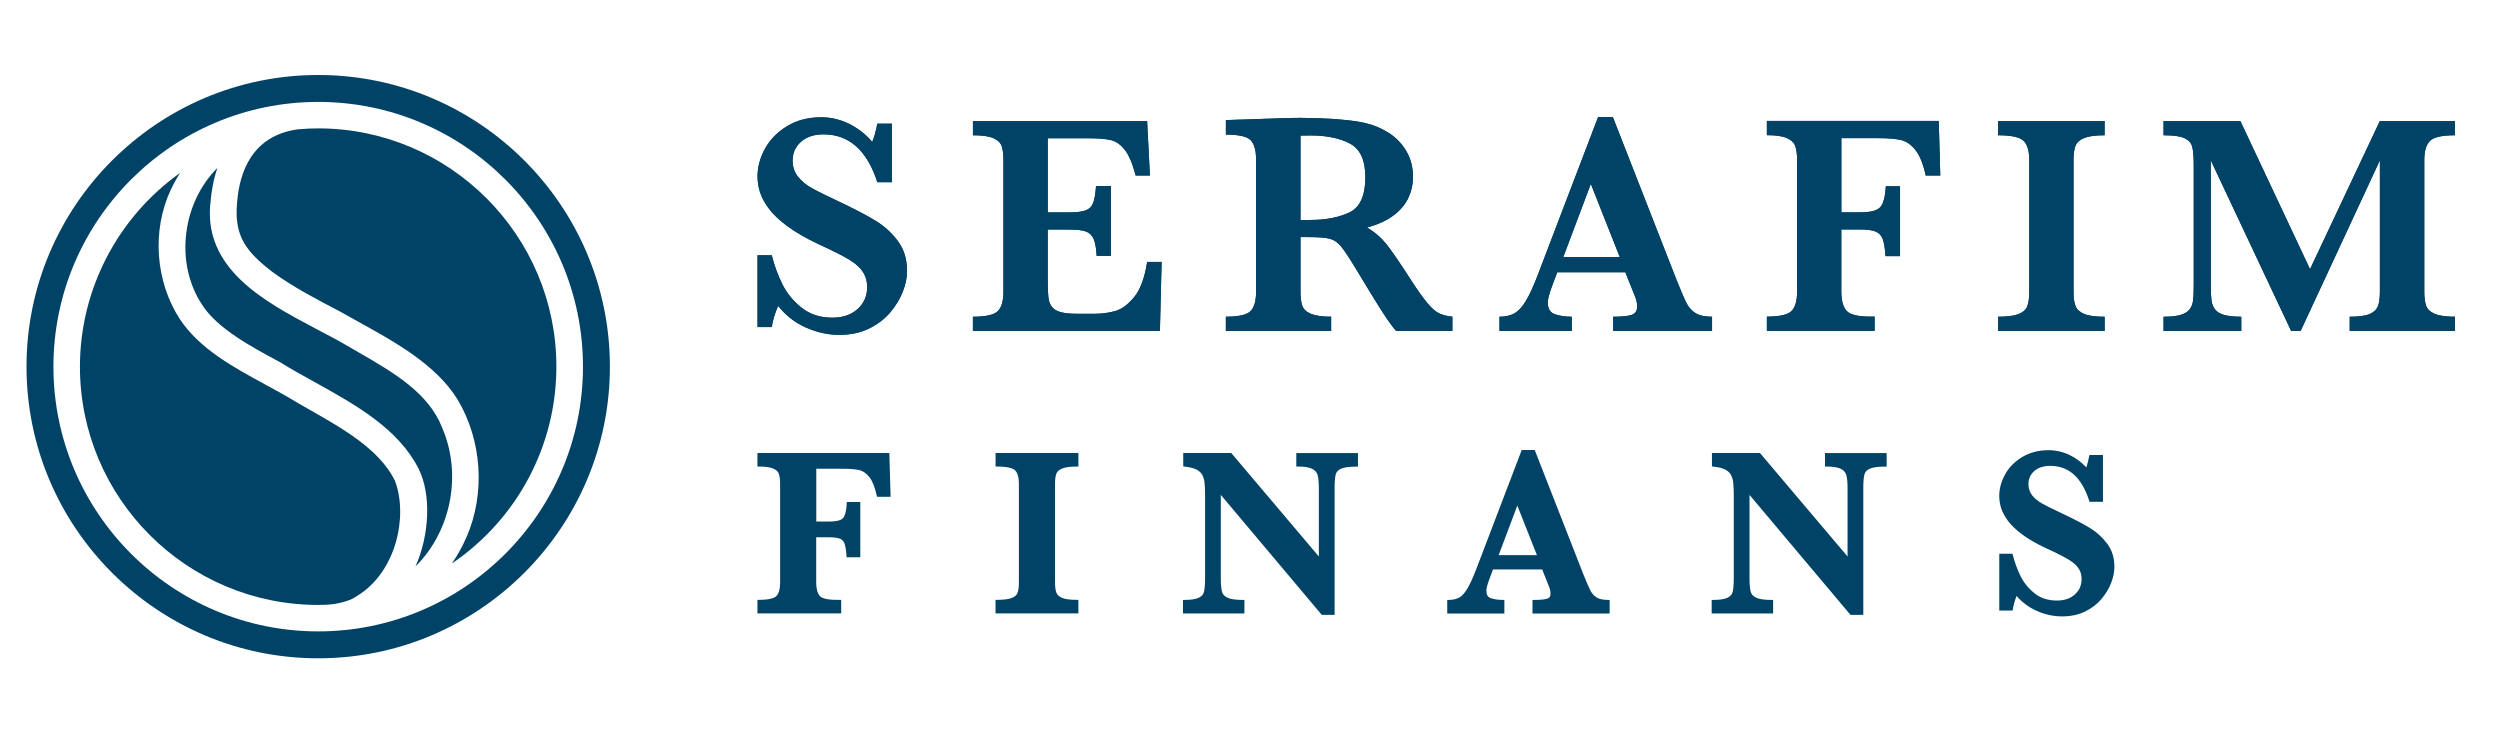 <svg width="162" height="48" viewBox="0 0 162 48" fill="none" xmlns="http://www.w3.org/2000/svg">
<path d="M58.779 17.544C58.779 17.966 58.689 18.411 58.508 18.883C58.327 19.355 58.055 19.805 57.691 20.238C57.326 20.67 56.866 21.02 56.311 21.291C55.756 21.563 55.113 21.699 54.384 21.699C53.655 21.699 52.945 21.542 52.233 21.227C51.52 20.913 50.917 20.446 50.422 19.822C50.208 20.317 50.072 20.774 50.01 21.196H49.088V16.541H50.01C50.177 17.21 50.408 17.84 50.703 18.428C50.996 19.016 51.413 19.524 51.952 19.948C52.49 20.372 53.15 20.586 53.934 20.586C54.615 20.586 55.163 20.398 55.575 20.024C55.987 19.65 56.192 19.178 56.192 18.609C56.192 18.287 56.128 18.006 56.002 17.766C55.875 17.525 55.689 17.308 55.449 17.118C55.208 16.927 54.879 16.722 54.46 16.505C54.041 16.288 53.564 16.06 53.031 15.817C52.209 15.428 51.532 15.038 51.003 14.642C50.474 14.247 50.074 13.866 49.805 13.494C49.533 13.122 49.348 12.77 49.243 12.436C49.138 12.103 49.088 11.764 49.088 11.424C49.088 10.816 49.252 10.216 49.579 9.623C49.907 9.032 50.386 8.546 51.018 8.167C51.649 7.788 52.38 7.6 53.209 7.6C53.846 7.6 54.451 7.743 55.025 8.027C55.599 8.31 56.099 8.701 56.521 9.196C56.642 8.915 56.752 8.52 56.852 8.012H57.795V11.805H56.852C56.182 9.737 55.02 8.706 53.359 8.706C52.757 8.706 52.273 8.865 51.909 9.182C51.544 9.499 51.361 9.909 51.361 10.411C51.361 10.807 51.475 11.15 51.701 11.441C51.928 11.731 52.228 11.981 52.599 12.188C52.971 12.396 53.572 12.694 54.401 13.082C55.404 13.556 56.187 13.968 56.754 14.316C57.319 14.664 57.798 15.102 58.188 15.631C58.579 16.16 58.775 16.798 58.775 17.546L58.779 17.544Z" fill="#004367"/>
<path d="M75.273 16.972L75.163 21.446H63.044V20.524C63.88 20.524 64.419 20.402 64.659 20.162C64.9 19.921 65.021 19.507 65.021 18.918V10.37C65.021 9.982 64.983 9.68 64.907 9.463C64.831 9.246 64.65 9.074 64.366 8.951C64.083 8.827 63.642 8.765 63.046 8.765V7.843H74.334L74.515 11.373H73.593C73.386 10.592 73.147 10.03 72.876 9.694C72.604 9.356 72.302 9.148 71.963 9.072C71.625 8.996 71.118 8.958 70.444 8.958H67.894V13.763H69.279C69.753 13.763 70.108 13.72 70.341 13.637C70.575 13.553 70.739 13.394 70.832 13.16C70.925 12.927 70.989 12.557 71.022 12.057H71.985V16.581H71.063C71.037 16.079 70.97 15.709 70.863 15.473C70.756 15.235 70.587 15.078 70.355 14.997C70.124 14.916 69.772 14.876 69.298 14.876H67.892V18.075C67.892 18.611 67.906 19.002 67.933 19.25C67.959 19.497 68.03 19.702 68.149 19.866C68.266 20.031 68.457 20.15 68.721 20.224C68.986 20.298 69.362 20.334 69.85 20.334H70.944C71.406 20.334 71.844 20.274 72.264 20.157C72.681 20.04 73.09 19.738 73.493 19.254C73.893 18.768 74.174 18.008 74.336 16.972H75.28H75.273Z" fill="#004367"/>
<path d="M94.112 21.446H90.47C90.336 21.299 90.169 21.084 89.974 20.803C89.776 20.522 89.562 20.193 89.326 19.814C89.093 19.436 88.897 19.123 88.745 18.876L87.823 17.351C87.408 16.67 87.096 16.203 86.884 15.95C86.674 15.7 86.431 15.538 86.162 15.469C85.891 15.4 85.431 15.364 84.783 15.364H84.271V18.916C84.271 19.29 84.311 19.593 84.392 19.819C84.473 20.048 84.662 20.219 84.959 20.341C85.257 20.462 85.691 20.522 86.258 20.522V21.444H79.435V20.522C80.264 20.522 80.797 20.4 81.035 20.16C81.274 19.919 81.393 19.505 81.393 18.916V10.328C81.393 9.747 81.278 9.332 81.047 9.089C80.816 8.846 80.28 8.722 79.437 8.722V7.779L82.586 7.679C82.827 7.664 83.103 7.655 83.413 7.648C83.725 7.641 84.013 7.638 84.28 7.638C84.487 7.638 84.833 7.645 85.314 7.657C85.991 7.676 86.622 7.717 87.211 7.779C87.799 7.838 88.264 7.917 88.604 8.01C89.107 8.136 89.583 8.348 90.034 8.641C90.486 8.937 90.853 9.323 91.137 9.806C91.42 10.287 91.563 10.847 91.563 11.481C91.563 11.936 91.466 12.377 91.268 12.806C91.07 13.234 90.753 13.616 90.315 13.949C89.876 14.283 89.3 14.547 88.585 14.742C89.074 15.031 89.488 15.386 89.829 15.81C90.169 16.234 90.706 17.015 91.434 18.151C91.856 18.799 92.204 19.29 92.478 19.621C92.752 19.953 93.004 20.177 93.236 20.293C93.467 20.41 93.76 20.486 94.115 20.52V21.442L94.112 21.446ZM88.473 11.464C88.473 10.38 88.144 9.661 87.484 9.308C86.825 8.953 85.965 8.777 84.902 8.777C84.754 8.777 84.64 8.777 84.557 8.782C84.473 8.784 84.378 8.786 84.271 8.786V14.254H84.902C85.912 14.254 86.76 14.09 87.446 13.763C88.132 13.434 88.476 12.67 88.476 11.467L88.473 11.464Z" fill="#004367"/>
<path d="M110.943 21.446H104.532V20.524C105.073 20.524 105.469 20.486 105.716 20.408C105.964 20.331 106.088 20.148 106.088 19.862C106.088 19.662 106.047 19.457 105.966 19.25L105.323 17.644H100.909L100.578 18.528C100.389 19.023 100.296 19.381 100.296 19.602C100.296 20.003 100.451 20.258 100.763 20.365C101.075 20.472 101.438 20.524 101.852 20.524V21.446H97.166V20.524C97.54 20.524 97.859 20.455 98.119 20.315C98.379 20.174 98.629 19.907 98.867 19.517C99.105 19.126 99.36 18.571 99.634 17.856L103.558 7.581H104.511L108.654 18.175C108.954 18.926 109.175 19.431 109.316 19.695C109.457 19.96 109.65 20.162 109.897 20.308C110.145 20.451 110.493 20.524 110.941 20.524V21.446H110.943ZM104.963 16.66L103.086 11.915L101.299 16.66H104.961H104.963Z" fill="#004367"/>
<path d="M125.731 11.374H124.787C124.621 10.618 124.397 10.066 124.12 9.718C123.842 9.37 123.532 9.156 123.186 9.075C122.841 8.994 122.362 8.953 121.747 8.953H119.32V13.758H120.594C121.197 13.758 121.604 13.656 121.819 13.446C122.033 13.239 122.16 12.782 122.2 12.072H123.122V16.596H122.179C122.145 16.074 122.083 15.7 121.993 15.471C121.902 15.243 121.747 15.088 121.531 15C121.314 14.914 120.987 14.869 120.551 14.869H119.317V18.912C119.317 19.459 119.427 19.864 119.644 20.127C119.861 20.386 120.378 20.517 121.195 20.517H121.476V21.439H114.493V20.517C115.322 20.517 115.856 20.396 116.094 20.15C116.332 19.905 116.451 19.493 116.451 18.912V10.364C116.451 9.975 116.411 9.673 116.33 9.456C116.249 9.239 116.068 9.068 115.782 8.944C115.499 8.82 115.067 8.758 114.493 8.758V7.836H125.631L125.731 11.367V11.374Z" fill="#004367"/>
<path d="M136.382 21.446H129.48V20.524C130.054 20.524 130.49 20.469 130.783 20.36C131.076 20.25 131.269 20.083 131.36 19.862C131.45 19.64 131.495 19.326 131.495 18.918V10.37C131.495 9.782 131.374 9.367 131.129 9.127C130.883 8.886 130.333 8.765 129.478 8.765V7.843H136.379V8.765C135.803 8.765 135.369 8.822 135.076 8.936C134.781 9.051 134.59 9.215 134.5 9.432C134.409 9.649 134.364 9.963 134.364 10.37V18.918C134.364 19.307 134.407 19.612 134.495 19.831C134.581 20.052 134.766 20.221 135.052 20.343C135.336 20.465 135.779 20.524 136.382 20.524V21.446Z" fill="#004367"/>
<path d="M159.083 21.446H152.26V20.524C152.849 20.524 153.28 20.465 153.554 20.348C153.828 20.231 154.006 20.059 154.09 19.835C154.173 19.612 154.216 19.304 154.216 18.918V10.389L149.08 21.446H148.467L143.26 10.389V18.487C143.26 18.916 143.274 19.242 143.305 19.471C143.336 19.7 143.412 19.893 143.536 20.052C143.66 20.212 143.855 20.331 144.122 20.407C144.389 20.483 144.76 20.524 145.235 20.524V21.446H140.198V20.524C140.679 20.524 141.054 20.483 141.316 20.402C141.58 20.322 141.773 20.202 141.892 20.04C142.014 19.881 142.085 19.688 142.114 19.464C142.14 19.24 142.154 18.914 142.154 18.485V10.78C142.154 10.206 142.123 9.789 142.064 9.537C142.004 9.282 141.837 9.091 141.568 8.96C141.297 8.829 140.841 8.765 140.198 8.765V7.843H145.175L149.69 17.444L154.214 7.843H159.081V8.765C158.245 8.765 157.704 8.886 157.461 9.132C157.215 9.377 157.094 9.789 157.094 10.37V18.918C157.094 19.285 157.134 19.583 157.215 19.812C157.296 20.04 157.482 20.214 157.773 20.338C158.064 20.462 158.499 20.524 159.083 20.524V21.446Z" fill="#004367"/>
<path d="M49.081 29.353V30.232H49.174C49.591 30.232 49.903 30.275 50.105 30.363C50.296 30.447 50.415 30.554 50.465 30.694C50.522 30.847 50.551 31.066 50.551 31.342V37.758C50.551 38.168 50.47 38.458 50.31 38.623C50.201 38.735 49.915 38.87 49.176 38.87H49.083V39.75H54.51V38.87H54.208C53.484 38.87 53.214 38.73 53.114 38.611C52.967 38.432 52.89 38.146 52.89 37.758V34.816H53.724C54.036 34.816 54.272 34.847 54.425 34.906C54.565 34.964 54.66 35.061 54.72 35.209C54.784 35.368 54.827 35.642 54.853 36.024L54.858 36.112H55.747V32.531H54.875L54.87 32.619C54.834 33.248 54.711 33.494 54.613 33.589C54.47 33.727 54.182 33.796 53.758 33.796H52.895V30.375H54.625C55.077 30.375 55.435 30.404 55.685 30.463C55.921 30.518 56.14 30.671 56.333 30.913C56.531 31.161 56.693 31.569 56.814 32.119L56.831 32.193H57.71L57.629 29.355H49.088L49.081 29.353Z" fill="#004367"/>
<path d="M64.509 30.232H64.602C65.366 30.232 65.662 30.366 65.776 30.477C65.941 30.64 66.024 30.93 66.024 31.345V37.76C66.024 38.053 65.993 38.28 65.929 38.432C65.869 38.575 65.745 38.68 65.55 38.754C65.338 38.832 65.021 38.87 64.604 38.87H64.511V39.75H69.879V38.87H69.786C69.347 38.87 69.023 38.828 68.823 38.742C68.635 38.663 68.511 38.551 68.456 38.411C68.397 38.256 68.366 38.037 68.366 37.76V31.345C68.366 31.052 68.397 30.828 68.461 30.675C68.521 30.535 68.645 30.43 68.842 30.354C69.052 30.273 69.369 30.232 69.788 30.232H69.881V29.353H64.514V30.232H64.509Z" fill="#004367"/>
<path d="M84.002 30.232H84.095C84.528 30.232 84.848 30.285 85.041 30.387C85.227 30.485 85.341 30.62 85.386 30.799C85.436 30.997 85.462 31.283 85.462 31.654V36.062L79.814 29.389L79.785 29.355H76.674V30.225L76.757 30.235C77.084 30.268 77.343 30.332 77.527 30.425C77.706 30.516 77.829 30.63 77.906 30.771C77.984 30.918 78.037 31.092 78.056 31.29C78.077 31.497 78.089 31.812 78.089 32.229V37.439C78.089 37.856 78.065 38.161 78.02 38.346C77.979 38.513 77.872 38.639 77.691 38.73C77.501 38.825 77.186 38.875 76.75 38.875H76.657V39.754H80.638V38.875H80.545C80.078 38.875 79.74 38.828 79.537 38.73C79.347 38.637 79.23 38.511 79.185 38.344C79.135 38.161 79.109 37.856 79.109 37.439V32.069L85.624 39.812L85.653 39.845H86.482V31.657C86.482 31.235 86.506 30.93 86.553 30.747C86.596 30.582 86.708 30.461 86.894 30.375C87.09 30.282 87.43 30.237 87.902 30.237H87.995V29.358H84V30.237L84.002 30.232Z" fill="#004367"/>
<path d="M103.48 38.723C103.311 38.625 103.175 38.482 103.077 38.301C102.972 38.106 102.808 37.725 102.584 37.17L99.451 29.16H98.608L95.642 36.931C95.439 37.458 95.246 37.872 95.073 38.163C94.903 38.442 94.727 38.632 94.546 38.728C94.365 38.825 94.139 38.875 93.874 38.875H93.781V39.755H97.483V38.875H97.391C97.09 38.875 96.826 38.837 96.602 38.759C96.409 38.692 96.316 38.535 96.316 38.275C96.316 38.12 96.385 37.861 96.521 37.503L96.747 36.9H99.933L100.39 38.046C100.447 38.192 100.473 38.335 100.473 38.473C100.473 38.647 100.407 38.749 100.259 38.794C100.085 38.849 99.794 38.875 99.399 38.875H99.306V39.755H104.304V38.875H104.211C103.892 38.875 103.644 38.825 103.475 38.725L103.48 38.723ZM99.592 35.971H97.114L98.322 32.76L99.592 35.971Z" fill="#004367"/>
<path d="M118.262 30.232H118.355C118.788 30.232 119.108 30.285 119.3 30.387C119.486 30.485 119.598 30.62 119.646 30.799C119.696 30.997 119.722 31.283 119.722 31.654V36.062L114.074 29.389L114.045 29.355H110.934V30.225L111.017 30.235C111.343 30.268 111.603 30.332 111.787 30.425C111.965 30.516 112.089 30.63 112.165 30.771C112.244 30.916 112.296 31.092 112.315 31.29C112.339 31.495 112.349 31.802 112.349 32.229V37.439C112.349 37.856 112.325 38.161 112.28 38.346C112.239 38.513 112.132 38.639 111.951 38.73C111.76 38.825 111.446 38.875 111.01 38.875H110.917V39.754H114.898V38.875H114.805C114.338 38.875 114 38.828 113.797 38.73C113.607 38.637 113.49 38.511 113.445 38.344C113.395 38.158 113.368 37.853 113.368 37.439V32.069L119.884 39.812L119.913 39.845H120.742V31.657C120.742 31.235 120.766 30.93 120.813 30.747C120.856 30.582 120.968 30.461 121.154 30.375C121.349 30.282 121.69 30.237 122.162 30.237H122.255V29.358H118.259V30.237L118.262 30.232Z" fill="#004367"/>
<path d="M136.549 35.235C136.249 34.83 135.879 34.492 135.446 34.225C135.022 33.963 134.424 33.651 133.671 33.294C133.059 33.008 132.604 32.782 132.325 32.627C132.058 32.479 131.841 32.298 131.679 32.091C131.522 31.891 131.443 31.65 131.443 31.376C131.443 31.026 131.567 30.747 131.822 30.523C132.077 30.302 132.422 30.187 132.849 30.187C134.059 30.187 134.888 30.928 135.381 32.45L135.403 32.515H136.272V29.482H135.396L135.381 29.556C135.322 29.851 135.26 30.097 135.193 30.287C134.893 29.961 134.54 29.699 134.145 29.501C133.702 29.282 133.228 29.172 132.742 29.172C132.106 29.172 131.536 29.32 131.048 29.611C130.562 29.901 130.185 30.28 129.933 30.738C129.68 31.193 129.552 31.664 129.552 32.134C129.552 32.398 129.592 32.663 129.673 32.922C129.754 33.179 129.9 33.456 130.109 33.744C130.319 34.03 130.629 34.325 131.029 34.626C131.427 34.923 131.946 35.224 132.568 35.517C132.966 35.695 133.325 35.867 133.635 36.031C133.94 36.191 134.185 36.341 134.362 36.479C134.533 36.615 134.664 36.77 134.752 36.937C134.841 37.103 134.886 37.301 134.886 37.525C134.886 37.928 134.745 38.252 134.452 38.518C134.162 38.783 133.769 38.916 133.283 38.916C132.72 38.916 132.239 38.761 131.853 38.459C131.462 38.149 131.155 37.777 130.941 37.349C130.724 36.915 130.552 36.446 130.428 35.953L130.412 35.883H129.554V39.564H130.421L130.433 39.486C130.471 39.219 130.552 38.928 130.676 38.618C131.036 39.035 131.472 39.359 131.97 39.581C132.515 39.822 133.07 39.943 133.623 39.943C134.176 39.943 134.683 39.836 135.11 39.629C135.536 39.421 135.894 39.147 136.175 38.814C136.453 38.483 136.665 38.132 136.804 37.77C136.942 37.408 137.013 37.058 137.013 36.732C137.013 36.15 136.858 35.648 136.553 35.238L136.549 35.235Z" fill="#004367"/>
<path d="M58.779 17.544C58.779 17.966 58.689 18.411 58.508 18.883C58.327 19.355 58.055 19.805 57.691 20.238C57.326 20.67 56.866 21.02 56.311 21.291C55.756 21.563 55.113 21.699 54.384 21.699C53.655 21.699 52.945 21.542 52.233 21.227C51.52 20.913 50.917 20.446 50.422 19.822C50.208 20.317 50.072 20.774 50.01 21.196H49.088V16.541H50.01C50.177 17.21 50.408 17.84 50.703 18.428C50.996 19.016 51.413 19.524 51.952 19.948C52.49 20.372 53.15 20.586 53.934 20.586C54.615 20.586 55.163 20.398 55.575 20.024C55.987 19.65 56.192 19.178 56.192 18.609C56.192 18.287 56.128 18.006 56.002 17.766C55.875 17.525 55.689 17.308 55.449 17.118C55.208 16.927 54.879 16.722 54.46 16.505C54.041 16.288 53.564 16.06 53.031 15.817C52.209 15.428 51.532 15.038 51.003 14.642C50.474 14.247 50.074 13.866 49.805 13.494C49.533 13.122 49.348 12.77 49.243 12.436C49.138 12.103 49.088 11.764 49.088 11.424C49.088 10.816 49.252 10.216 49.579 9.623C49.907 9.032 50.386 8.546 51.018 8.167C51.649 7.788 52.38 7.6 53.209 7.6C53.846 7.6 54.451 7.743 55.025 8.027C55.599 8.31 56.099 8.701 56.521 9.196C56.642 8.915 56.752 8.52 56.852 8.012H57.795V11.805H56.852C56.182 9.737 55.02 8.706 53.359 8.706C52.757 8.706 52.273 8.865 51.909 9.182C51.544 9.499 51.361 9.909 51.361 10.411C51.361 10.807 51.475 11.15 51.701 11.441C51.928 11.731 52.228 11.981 52.599 12.188C52.971 12.396 53.572 12.694 54.401 13.082C55.404 13.556 56.187 13.968 56.754 14.316C57.319 14.664 57.798 15.102 58.188 15.631C58.579 16.16 58.775 16.798 58.775 17.546L58.779 17.544Z" fill="#004367"/>
<path d="M75.273 16.972L75.163 21.446H63.044V20.524C63.88 20.524 64.419 20.402 64.659 20.162C64.9 19.921 65.021 19.507 65.021 18.918V10.37C65.021 9.982 64.983 9.68 64.907 9.463C64.831 9.246 64.65 9.074 64.366 8.951C64.083 8.827 63.642 8.765 63.046 8.765V7.843H74.334L74.515 11.373H73.593C73.386 10.592 73.147 10.03 72.876 9.694C72.604 9.356 72.302 9.148 71.963 9.072C71.625 8.996 71.118 8.958 70.444 8.958H67.894V13.763H69.279C69.753 13.763 70.108 13.72 70.341 13.637C70.575 13.553 70.739 13.394 70.832 13.16C70.925 12.927 70.989 12.557 71.022 12.057H71.985V16.581H71.063C71.037 16.079 70.97 15.709 70.863 15.473C70.756 15.235 70.587 15.078 70.355 14.997C70.124 14.916 69.772 14.876 69.298 14.876H67.892V18.075C67.892 18.611 67.906 19.002 67.933 19.25C67.959 19.497 68.03 19.702 68.149 19.866C68.266 20.031 68.457 20.15 68.721 20.224C68.986 20.298 69.362 20.334 69.85 20.334H70.944C71.406 20.334 71.844 20.274 72.264 20.157C72.681 20.04 73.09 19.738 73.493 19.254C73.893 18.768 74.174 18.008 74.336 16.972H75.28H75.273Z" fill="#004367"/>
<path d="M94.112 21.446H90.47C90.336 21.299 90.169 21.084 89.974 20.803C89.776 20.522 89.562 20.193 89.326 19.814C89.093 19.436 88.897 19.123 88.745 18.876L87.823 17.351C87.408 16.67 87.096 16.203 86.884 15.95C86.674 15.7 86.431 15.538 86.162 15.469C85.891 15.4 85.431 15.364 84.783 15.364H84.271V18.916C84.271 19.29 84.311 19.593 84.392 19.819C84.473 20.048 84.662 20.219 84.959 20.341C85.257 20.462 85.691 20.522 86.258 20.522V21.444H79.435V20.522C80.264 20.522 80.797 20.4 81.035 20.16C81.274 19.919 81.393 19.505 81.393 18.916V10.328C81.393 9.747 81.278 9.332 81.047 9.089C80.816 8.846 80.28 8.722 79.437 8.722V7.779L82.586 7.679C82.827 7.664 83.103 7.655 83.413 7.648C83.725 7.641 84.013 7.638 84.28 7.638C84.487 7.638 84.833 7.645 85.314 7.657C85.991 7.676 86.622 7.717 87.211 7.779C87.799 7.838 88.264 7.917 88.604 8.01C89.107 8.136 89.583 8.348 90.034 8.641C90.486 8.937 90.853 9.323 91.137 9.806C91.42 10.287 91.563 10.847 91.563 11.481C91.563 11.936 91.466 12.377 91.268 12.806C91.07 13.234 90.753 13.616 90.315 13.949C89.876 14.283 89.3 14.547 88.585 14.742C89.074 15.031 89.488 15.386 89.829 15.81C90.169 16.234 90.706 17.015 91.434 18.151C91.856 18.799 92.204 19.29 92.478 19.621C92.752 19.953 93.004 20.177 93.236 20.293C93.467 20.41 93.76 20.486 94.115 20.52V21.442L94.112 21.446ZM88.473 11.464C88.473 10.38 88.144 9.661 87.484 9.308C86.825 8.953 85.965 8.777 84.902 8.777C84.754 8.777 84.64 8.777 84.557 8.782C84.473 8.784 84.378 8.786 84.271 8.786V14.254H84.902C85.912 14.254 86.76 14.09 87.446 13.763C88.132 13.434 88.476 12.67 88.476 11.467L88.473 11.464Z" fill="#004367"/>
<path d="M110.943 21.446H104.532V20.524C105.073 20.524 105.469 20.486 105.716 20.408C105.964 20.331 106.088 20.148 106.088 19.862C106.088 19.662 106.047 19.457 105.966 19.25L105.323 17.644H100.909L100.578 18.528C100.389 19.023 100.296 19.381 100.296 19.602C100.296 20.003 100.451 20.258 100.763 20.365C101.075 20.472 101.438 20.524 101.852 20.524V21.446H97.166V20.524C97.54 20.524 97.859 20.455 98.119 20.315C98.379 20.174 98.629 19.907 98.867 19.517C99.105 19.126 99.36 18.571 99.634 17.856L103.558 7.581H104.511L108.654 18.175C108.954 18.926 109.175 19.431 109.316 19.695C109.457 19.96 109.65 20.162 109.897 20.308C110.145 20.451 110.493 20.524 110.941 20.524V21.446H110.943ZM104.963 16.66L103.086 11.915L101.299 16.66H104.961H104.963Z" fill="#004367"/>
<path d="M125.731 11.374H124.787C124.621 10.618 124.397 10.066 124.12 9.718C123.842 9.37 123.532 9.156 123.186 9.075C122.841 8.994 122.362 8.953 121.747 8.953H119.32V13.758H120.594C121.197 13.758 121.604 13.656 121.819 13.446C122.033 13.239 122.16 12.782 122.2 12.072H123.122V16.596H122.179C122.145 16.074 122.083 15.7 121.993 15.471C121.902 15.243 121.747 15.088 121.531 15C121.314 14.914 120.987 14.869 120.551 14.869H119.317V18.912C119.317 19.459 119.427 19.864 119.644 20.127C119.861 20.386 120.378 20.517 121.195 20.517H121.476V21.439H114.493V20.517C115.322 20.517 115.856 20.396 116.094 20.15C116.332 19.905 116.451 19.493 116.451 18.912V10.364C116.451 9.975 116.411 9.673 116.33 9.456C116.249 9.239 116.068 9.068 115.782 8.944C115.499 8.82 115.067 8.758 114.493 8.758V7.836H125.631L125.731 11.367V11.374Z" fill="#004367"/>
<path d="M136.382 21.446H129.48V20.524C130.054 20.524 130.49 20.469 130.783 20.36C131.076 20.25 131.269 20.083 131.36 19.862C131.45 19.64 131.495 19.326 131.495 18.918V10.37C131.495 9.782 131.374 9.367 131.129 9.127C130.883 8.886 130.333 8.765 129.478 8.765V7.843H136.379V8.765C135.803 8.765 135.369 8.822 135.076 8.936C134.781 9.051 134.59 9.215 134.5 9.432C134.409 9.649 134.364 9.963 134.364 10.37V18.918C134.364 19.307 134.407 19.612 134.495 19.831C134.581 20.052 134.766 20.221 135.052 20.343C135.336 20.465 135.779 20.524 136.382 20.524V21.446Z" fill="#004367"/>
<path d="M159.083 21.446H152.26V20.524C152.849 20.524 153.28 20.465 153.554 20.348C153.828 20.231 154.006 20.059 154.09 19.835C154.173 19.612 154.216 19.304 154.216 18.918V10.389L149.08 21.446H148.467L143.26 10.389V18.487C143.26 18.916 143.274 19.242 143.305 19.471C143.336 19.7 143.412 19.893 143.536 20.052C143.66 20.212 143.855 20.331 144.122 20.407C144.389 20.483 144.76 20.524 145.235 20.524V21.446H140.198V20.524C140.679 20.524 141.054 20.483 141.316 20.402C141.58 20.322 141.773 20.202 141.892 20.04C142.014 19.881 142.085 19.688 142.114 19.464C142.14 19.24 142.154 18.914 142.154 18.485V10.78C142.154 10.206 142.123 9.789 142.064 9.537C142.004 9.282 141.837 9.091 141.568 8.96C141.297 8.829 140.841 8.765 140.198 8.765V7.843H145.175L149.69 17.444L154.214 7.843H159.081V8.765C158.245 8.765 157.704 8.886 157.461 9.132C157.215 9.377 157.094 9.789 157.094 10.37V18.918C157.094 19.285 157.134 19.583 157.215 19.812C157.296 20.04 157.482 20.214 157.773 20.338C158.064 20.462 158.499 20.524 159.083 20.524V21.446Z" fill="#004367"/>
<path d="M27.145 30.413C25.83 27.776 23.043 26.23 20.348 24.736C19.567 24.305 18.831 23.895 18.125 23.457C16.327 22.494 14.085 21.296 13.103 19.759C12.224 18.435 11.857 16.77 12.074 15.073C12.281 13.453 12.994 11.972 14.09 10.88C13.809 11.697 13.697 12.472 13.651 12.996C13.082 17.389 17.139 19.538 20.398 21.265L20.431 21.282C20.703 21.427 20.972 21.568 21.237 21.71C21.782 21.985 22.411 22.349 22.914 22.644L23.243 22.835C25.475 24.124 27.783 25.458 28.651 27.716C29.954 30.723 29.244 34.408 26.926 36.705C27.841 34.647 27.941 32.043 27.145 30.416V30.413ZM11.066 12.296C9.83 14.94 10.063 18.232 11.66 20.689C12.944 22.613 15.109 23.788 17.203 24.924L17.215 24.931C17.913 25.31 18.573 25.67 19.2 26.054C19.502 26.232 19.817 26.411 20.136 26.592C22.228 27.781 24.596 29.129 25.587 31.14C26.459 33.417 25.687 37.036 23.186 38.587L22.838 38.801C22.302 39.04 21.692 39.171 21.027 39.192C20.891 39.197 20.756 39.199 20.617 39.199C12.105 39.199 5.18 32.274 5.18 23.762C5.18 18.783 7.6 14.106 11.672 11.202C11.438 11.569 11.233 11.936 11.066 12.298V12.296ZM30.233 34.804C31.462 31.962 31.238 28.543 29.646 25.88C28.25 23.626 25.584 22.154 23.231 20.855C22.835 20.639 22.428 20.412 22.028 20.183C20.529 19.402 18.978 18.592 17.663 17.63C15.945 16.307 15.164 15.3 15.362 13.146C15.507 11.193 16.31 8.782 19.314 8.379C19.781 8.338 20.208 8.319 20.615 8.319C29.127 8.319 36.053 15.245 36.053 23.757C36.053 28.879 33.525 33.63 29.277 36.519C29.658 35.967 29.978 35.39 30.228 34.802L30.233 34.804Z" fill="#004367"/>
<path d="M20.619 42.658C10.197 42.658 1.718 34.179 1.718 23.759C1.718 13.339 10.197 4.86 20.619 4.86C31.042 4.86 39.521 13.339 39.521 23.759C39.521 34.179 31.042 42.658 20.619 42.658ZM20.619 6.604C11.159 6.604 3.462 14.301 3.462 23.759C3.462 33.217 11.159 40.914 20.619 40.914C30.08 40.914 37.777 33.219 37.777 23.759C37.777 14.299 30.08 6.604 20.619 6.604Z" fill="#004367"/>
</svg>
